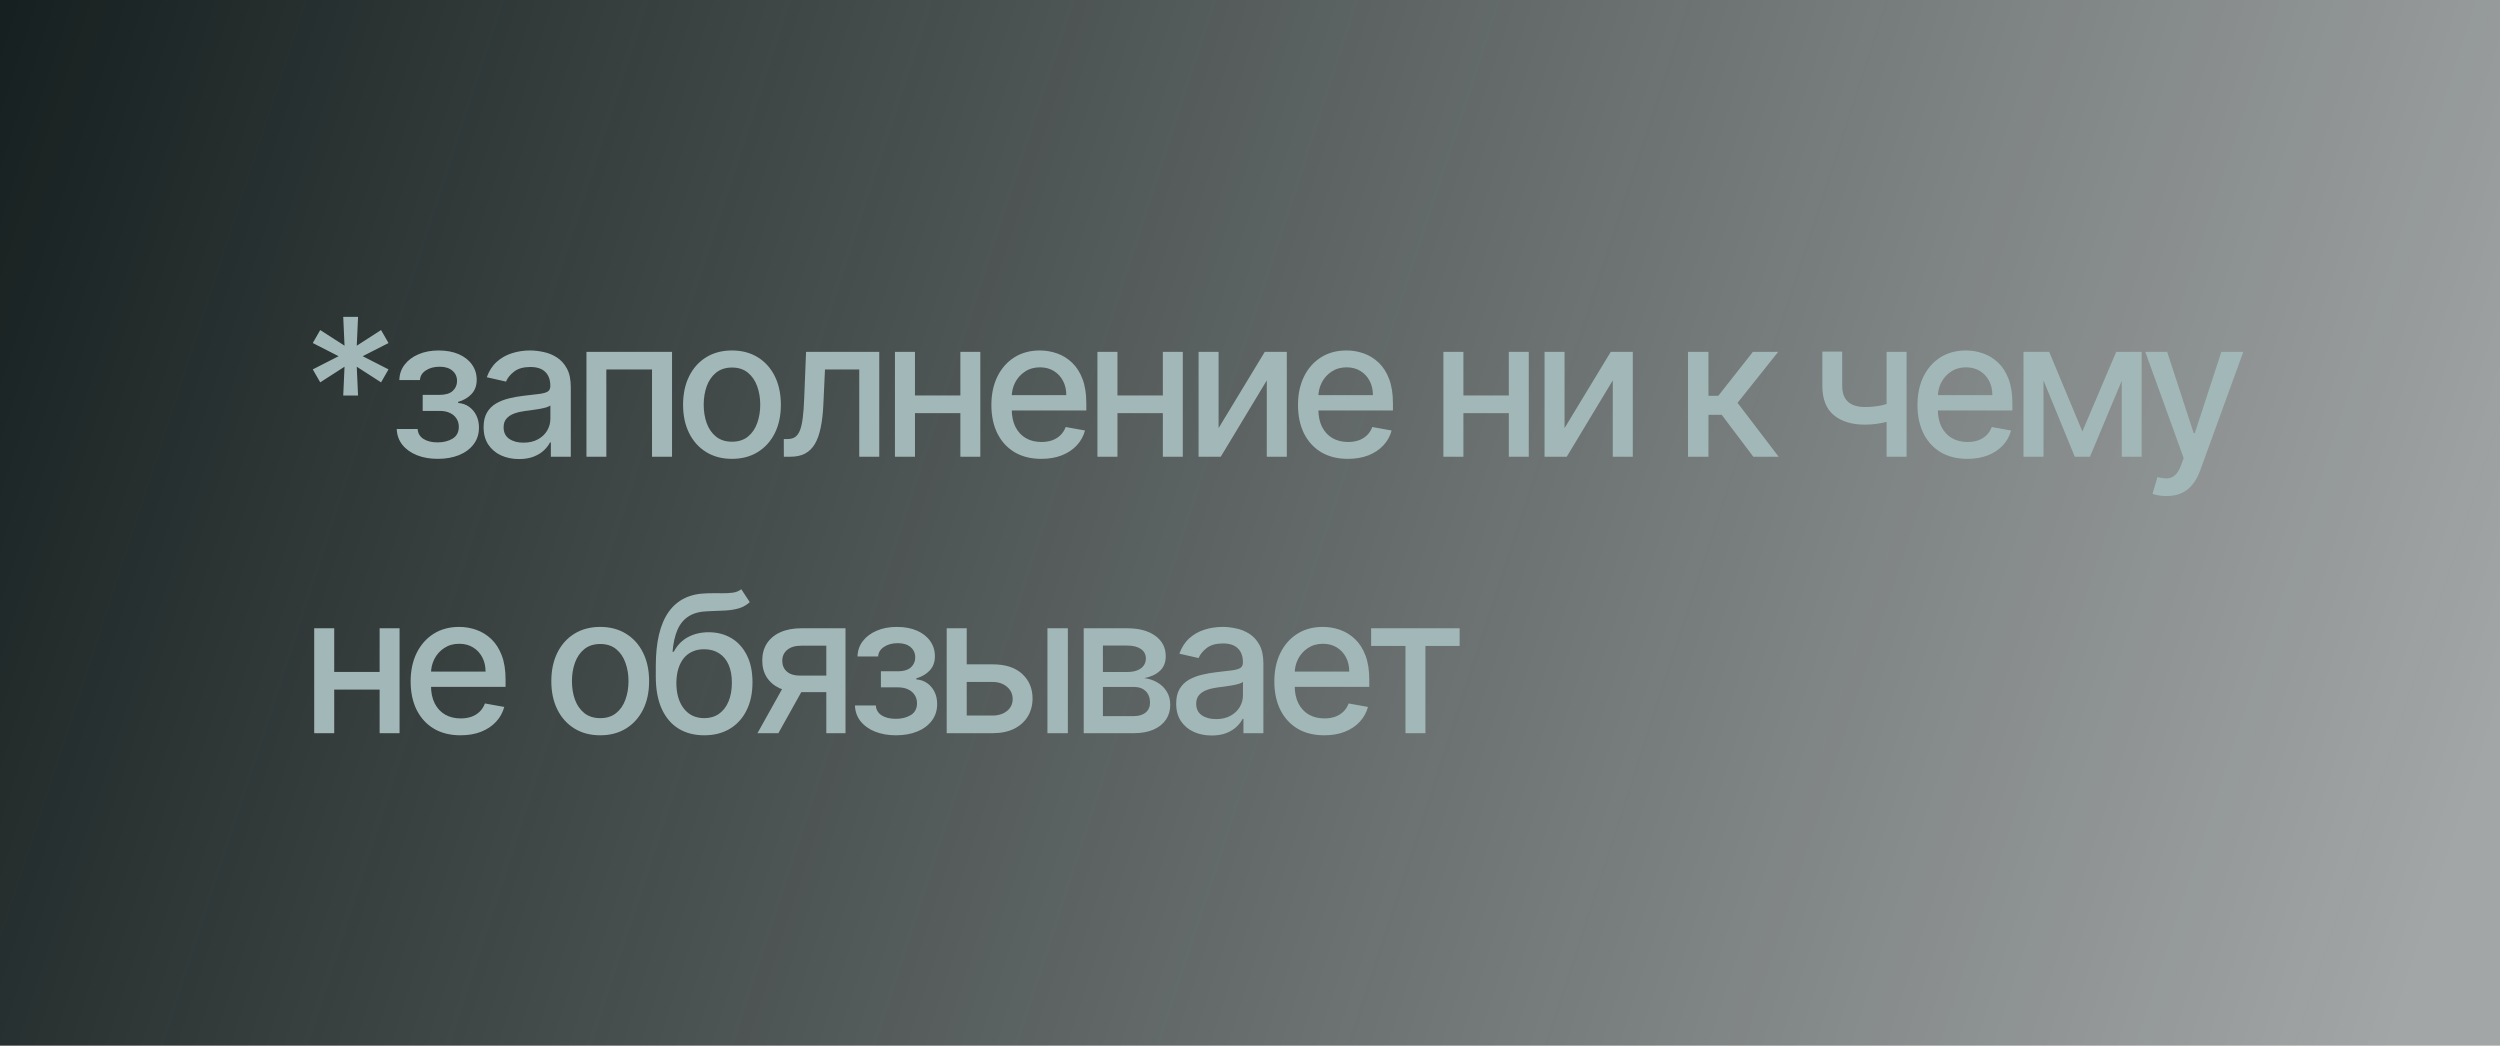 <?xml version="1.0" encoding="UTF-8"?> <svg xmlns="http://www.w3.org/2000/svg" width="208" height="87" viewBox="0 0 208 87" fill="none"><rect width="208" height="87" fill="url(#paint0_linear_2006_3)"></rect><path d="M28.557 32.909L28.665 30.511L26.642 31.812L26.023 30.733L28.171 29.636L26.023 28.54L26.642 27.46L28.665 28.761L28.557 26.364H29.79L29.682 28.761L31.704 27.46L32.324 28.54L30.176 29.636L32.324 30.733L31.704 31.812L29.682 30.511L29.79 32.909H28.557ZM33.009 35.693H34.747C34.77 36.049 34.931 36.324 35.23 36.517C35.533 36.71 35.925 36.807 36.407 36.807C36.895 36.807 37.312 36.703 37.657 36.494C38.001 36.282 38.173 35.955 38.173 35.511C38.173 35.246 38.107 35.015 37.975 34.818C37.846 34.617 37.662 34.462 37.423 34.352C37.189 34.242 36.91 34.188 36.588 34.188H35.168V32.852H36.588C37.069 32.852 37.429 32.742 37.668 32.523C37.907 32.303 38.026 32.028 38.026 31.699C38.026 31.343 37.897 31.057 37.639 30.841C37.386 30.621 37.032 30.511 36.577 30.511C36.115 30.511 35.73 30.616 35.423 30.824C35.117 31.028 34.956 31.294 34.941 31.619H33.225C33.236 31.131 33.384 30.703 33.668 30.335C33.956 29.964 34.342 29.676 34.827 29.472C35.316 29.263 35.87 29.159 36.492 29.159C37.139 29.159 37.7 29.263 38.173 29.472C38.647 29.68 39.013 29.968 39.27 30.335C39.532 30.703 39.662 31.125 39.662 31.602C39.662 32.083 39.518 32.477 39.23 32.784C38.946 33.087 38.575 33.305 38.117 33.438V33.528C38.454 33.551 38.753 33.653 39.014 33.835C39.276 34.017 39.48 34.258 39.628 34.557C39.776 34.856 39.85 35.195 39.85 35.574C39.85 36.108 39.702 36.57 39.407 36.96C39.115 37.35 38.709 37.651 38.191 37.864C37.675 38.072 37.086 38.176 36.423 38.176C35.78 38.176 35.202 38.076 34.691 37.875C34.183 37.67 33.78 37.383 33.48 37.011C33.185 36.64 33.028 36.201 33.009 35.693ZM43.184 38.193C42.631 38.193 42.131 38.091 41.684 37.886C41.237 37.678 40.883 37.377 40.621 36.983C40.364 36.589 40.235 36.106 40.235 35.534C40.235 35.042 40.33 34.636 40.519 34.318C40.708 34 40.964 33.748 41.286 33.562C41.608 33.377 41.968 33.237 42.365 33.142C42.763 33.047 43.169 32.975 43.581 32.926C44.104 32.865 44.528 32.816 44.854 32.778C45.18 32.737 45.417 32.67 45.564 32.58C45.712 32.489 45.786 32.341 45.786 32.136V32.097C45.786 31.6 45.646 31.216 45.365 30.943C45.089 30.671 44.676 30.534 44.127 30.534C43.555 30.534 43.104 30.661 42.775 30.915C42.449 31.165 42.224 31.443 42.099 31.75L40.502 31.386C40.691 30.856 40.968 30.428 41.331 30.102C41.699 29.773 42.121 29.534 42.599 29.386C43.076 29.235 43.578 29.159 44.104 29.159C44.453 29.159 44.822 29.201 45.212 29.284C45.606 29.364 45.974 29.511 46.314 29.727C46.659 29.943 46.941 30.252 47.161 30.653C47.381 31.051 47.49 31.568 47.49 32.205V38H45.831V36.807H45.763C45.653 37.026 45.489 37.242 45.269 37.455C45.049 37.667 44.767 37.843 44.422 37.983C44.078 38.123 43.665 38.193 43.184 38.193ZM43.553 36.83C44.023 36.83 44.424 36.737 44.758 36.551C45.095 36.365 45.35 36.123 45.525 35.824C45.703 35.521 45.792 35.197 45.792 34.852V33.727C45.731 33.788 45.614 33.845 45.439 33.898C45.269 33.947 45.074 33.99 44.854 34.028C44.635 34.062 44.42 34.095 44.212 34.125C44.004 34.151 43.83 34.174 43.689 34.193C43.36 34.235 43.059 34.305 42.786 34.403C42.517 34.502 42.301 34.644 42.138 34.83C41.979 35.011 41.9 35.254 41.9 35.557C41.9 35.977 42.055 36.295 42.365 36.511C42.676 36.724 43.072 36.83 43.553 36.83ZM48.793 38V29.273H55.913V38H54.248V30.739H50.447V38H48.793ZM60.9 38.176C60.082 38.176 59.368 37.989 58.758 37.614C58.148 37.239 57.675 36.714 57.338 36.04C57 35.365 56.832 34.578 56.832 33.676C56.832 32.771 57 31.979 57.338 31.301C57.675 30.623 58.148 30.097 58.758 29.722C59.368 29.347 60.082 29.159 60.9 29.159C61.718 29.159 62.432 29.347 63.042 29.722C63.652 30.097 64.125 30.623 64.463 31.301C64.8 31.979 64.968 32.771 64.968 33.676C64.968 34.578 64.8 35.365 64.463 36.04C64.125 36.714 63.652 37.239 63.042 37.614C62.432 37.989 61.718 38.176 60.9 38.176ZM60.906 36.75C61.436 36.75 61.875 36.61 62.224 36.33C62.572 36.049 62.83 35.676 62.997 35.21C63.167 34.744 63.252 34.231 63.252 33.67C63.252 33.114 63.167 32.602 62.997 32.136C62.83 31.667 62.572 31.29 62.224 31.006C61.875 30.722 61.436 30.579 60.906 30.579C60.372 30.579 59.928 30.722 59.576 31.006C59.228 31.29 58.968 31.667 58.798 32.136C58.631 32.602 58.548 33.114 58.548 33.67C58.548 34.231 58.631 34.744 58.798 35.21C58.968 35.676 59.228 36.049 59.576 36.33C59.928 36.61 60.372 36.75 60.906 36.75ZM65.217 38L65.211 36.528H65.524C65.766 36.528 65.969 36.477 66.132 36.375C66.299 36.269 66.435 36.091 66.541 35.841C66.647 35.591 66.728 35.246 66.785 34.807C66.842 34.364 66.884 33.807 66.91 33.136L67.064 29.273H73.154V38H71.49V30.739H68.638L68.501 33.705C68.467 34.424 68.393 35.053 68.279 35.591C68.17 36.129 68.009 36.578 67.797 36.938C67.585 37.294 67.312 37.561 66.978 37.739C66.645 37.913 66.24 38 65.763 38H65.217ZM80.375 32.903V34.375H75.648V32.903H80.375ZM76.125 29.273V38H74.46V29.273H76.125ZM81.562 29.273V38H79.903V29.273H81.562ZM86.636 38.176C85.777 38.176 85.036 37.992 84.415 37.625C83.797 37.254 83.32 36.733 82.983 36.062C82.65 35.388 82.483 34.599 82.483 33.693C82.483 32.799 82.65 32.011 82.983 31.329C83.32 30.648 83.79 30.116 84.392 29.733C84.998 29.35 85.707 29.159 86.517 29.159C87.01 29.159 87.487 29.241 87.949 29.403C88.411 29.566 88.826 29.822 89.193 30.171C89.561 30.519 89.85 30.972 90.063 31.528C90.275 32.081 90.381 32.754 90.381 33.545V34.148H83.443V32.875H88.716C88.716 32.428 88.625 32.032 88.443 31.688C88.261 31.339 88.006 31.064 87.676 30.864C87.35 30.663 86.968 30.562 86.529 30.562C86.051 30.562 85.635 30.68 85.279 30.915C84.926 31.146 84.654 31.449 84.46 31.824C84.271 32.195 84.176 32.599 84.176 33.034V34.028C84.176 34.612 84.279 35.108 84.483 35.517C84.692 35.926 84.981 36.239 85.352 36.455C85.724 36.667 86.157 36.773 86.654 36.773C86.975 36.773 87.269 36.727 87.534 36.636C87.799 36.542 88.029 36.401 88.222 36.216C88.415 36.03 88.563 35.801 88.665 35.528L90.273 35.818C90.144 36.292 89.913 36.706 89.58 37.062C89.25 37.415 88.835 37.689 88.335 37.886C87.839 38.08 87.273 38.176 86.636 38.176ZM97.221 32.903V34.375H92.493V32.903H97.221ZM92.971 29.273V38H91.306V29.273H92.971ZM98.408 29.273V38H96.749V29.273H98.408ZM101.386 35.619L105.232 29.273H107.062V38H105.397V31.648L101.567 38H99.721V29.273H101.386V35.619ZM112.147 38.176C111.287 38.176 110.547 37.992 109.926 37.625C109.308 37.254 108.831 36.733 108.494 36.062C108.16 35.388 107.994 34.599 107.994 33.693C107.994 32.799 108.16 32.011 108.494 31.329C108.831 30.648 109.301 30.116 109.903 29.733C110.509 29.35 111.217 29.159 112.028 29.159C112.52 29.159 112.998 29.241 113.46 29.403C113.922 29.566 114.337 29.822 114.704 30.171C115.071 30.519 115.361 30.972 115.573 31.528C115.785 32.081 115.891 32.754 115.891 33.545V34.148H108.954V32.875H114.227C114.227 32.428 114.136 32.032 113.954 31.688C113.772 31.339 113.516 31.064 113.187 30.864C112.861 30.663 112.479 30.562 112.039 30.562C111.562 30.562 111.145 30.68 110.789 30.915C110.437 31.146 110.164 31.449 109.971 31.824C109.782 32.195 109.687 32.599 109.687 33.034V34.028C109.687 34.612 109.789 35.108 109.994 35.517C110.202 35.926 110.492 36.239 110.863 36.455C111.234 36.667 111.668 36.773 112.164 36.773C112.486 36.773 112.78 36.727 113.045 36.636C113.31 36.542 113.539 36.401 113.732 36.216C113.926 36.03 114.073 35.801 114.176 35.528L115.784 35.818C115.655 36.292 115.424 36.706 115.09 37.062C114.761 37.415 114.346 37.689 113.846 37.886C113.35 38.08 112.784 38.176 112.147 38.176ZM126.006 32.903V34.375H121.278V32.903H126.006ZM121.756 29.273V38H120.091V29.273H121.756ZM127.193 29.273V38H125.534V29.273H127.193ZM130.171 35.619L134.017 29.273H135.847V38H134.182V31.648L130.352 38H128.506V29.273H130.171V35.619ZM140.445 38V29.273H142.144V32.932H142.962L145.843 29.273H147.945L144.564 33.517L147.985 38H145.877L143.246 34.511H142.144V38H140.445ZM158.625 29.273V38H156.966V29.273H158.625ZM157.903 33.324V34.79C157.642 34.896 157.365 34.99 157.073 35.074C156.782 35.153 156.475 35.216 156.153 35.261C155.831 35.307 155.496 35.33 155.147 35.33C154.068 35.33 153.21 35.066 152.573 34.54C151.937 34.01 151.619 33.199 151.619 32.108V29.256H153.272V32.108C153.272 32.521 153.348 32.856 153.5 33.114C153.651 33.371 153.867 33.561 154.147 33.682C154.428 33.803 154.761 33.864 155.147 33.864C155.659 33.864 156.13 33.816 156.562 33.722C156.998 33.623 157.445 33.49 157.903 33.324ZM163.686 38.176C162.826 38.176 162.086 37.992 161.464 37.625C160.847 37.254 160.37 36.733 160.033 36.062C159.699 35.388 159.533 34.599 159.533 33.693C159.533 32.799 159.699 32.011 160.033 31.329C160.37 30.648 160.839 30.116 161.442 29.733C162.048 29.35 162.756 29.159 163.567 29.159C164.059 29.159 164.536 29.241 164.998 29.403C165.461 29.566 165.875 29.822 166.243 30.171C166.61 30.519 166.9 30.972 167.112 31.528C167.324 32.081 167.43 32.754 167.43 33.545V34.148H160.493V32.875H165.765C165.765 32.428 165.675 32.032 165.493 31.688C165.311 31.339 165.055 31.064 164.726 30.864C164.4 30.663 164.017 30.562 163.578 30.562C163.101 30.562 162.684 30.68 162.328 30.915C161.976 31.146 161.703 31.449 161.51 31.824C161.32 32.195 161.226 32.599 161.226 33.034V34.028C161.226 34.612 161.328 35.108 161.533 35.517C161.741 35.926 162.031 36.239 162.402 36.455C162.773 36.667 163.207 36.773 163.703 36.773C164.025 36.773 164.318 36.727 164.584 36.636C164.849 36.542 165.078 36.401 165.271 36.216C165.464 36.03 165.612 35.801 165.714 35.528L167.322 35.818C167.193 36.292 166.962 36.706 166.629 37.062C166.3 37.415 165.885 37.689 165.385 37.886C164.889 38.08 164.322 38.176 163.686 38.176ZM173.253 35.898L176.071 29.273H177.537L173.884 38H172.622L169.043 29.273H170.492L173.253 35.898ZM170.02 29.273V38H168.355V29.273H170.02ZM176.531 38V29.273H178.185V38H176.531ZM180.25 41.273C179.996 41.273 179.765 41.252 179.557 41.21C179.349 41.172 179.193 41.131 179.091 41.085L179.5 39.693C179.811 39.776 180.087 39.812 180.33 39.801C180.572 39.79 180.786 39.699 180.972 39.528C181.161 39.358 181.328 39.08 181.472 38.693L181.682 38.114L178.489 29.273H180.307L182.517 36.045H182.608L184.818 29.273H186.642L183.046 39.165C182.879 39.619 182.667 40.004 182.409 40.318C182.152 40.636 181.845 40.875 181.489 41.034C181.133 41.193 180.72 41.273 180.25 41.273ZM32.057 55.903V57.375H27.329V55.903H32.057ZM27.807 52.273V61H26.142V52.273H27.807ZM33.244 52.273V61H31.585V52.273H33.244ZM38.318 61.176C37.459 61.176 36.718 60.992 36.097 60.625C35.479 60.254 35.002 59.733 34.665 59.062C34.332 58.388 34.165 57.599 34.165 56.693C34.165 55.799 34.332 55.011 34.665 54.33C35.002 53.648 35.472 53.115 36.074 52.733C36.68 52.35 37.389 52.159 38.199 52.159C38.691 52.159 39.169 52.24 39.631 52.403C40.093 52.566 40.508 52.822 40.875 53.17C41.243 53.519 41.532 53.972 41.745 54.528C41.957 55.081 42.063 55.754 42.063 56.545V57.148H35.125V55.875H40.398C40.398 55.428 40.307 55.032 40.125 54.688C39.943 54.339 39.688 54.064 39.358 53.864C39.032 53.663 38.65 53.562 38.211 53.562C37.733 53.562 37.316 53.68 36.961 53.915C36.608 54.146 36.336 54.449 36.142 54.824C35.953 55.195 35.858 55.599 35.858 56.034V57.028C35.858 57.612 35.961 58.108 36.165 58.517C36.373 58.926 36.663 59.239 37.034 59.455C37.406 59.667 37.839 59.773 38.336 59.773C38.657 59.773 38.951 59.727 39.216 59.636C39.481 59.542 39.711 59.401 39.904 59.216C40.097 59.03 40.245 58.801 40.347 58.528L41.955 58.818C41.826 59.292 41.595 59.706 41.262 60.062C40.932 60.415 40.517 60.689 40.017 60.886C39.521 61.08 38.955 61.176 38.318 61.176ZM49.938 61.176C49.12 61.176 48.406 60.989 47.796 60.614C47.186 60.239 46.713 59.714 46.376 59.04C46.039 58.365 45.87 57.578 45.87 56.676C45.87 55.771 46.039 54.979 46.376 54.301C46.713 53.623 47.186 53.097 47.796 52.722C48.406 52.347 49.12 52.159 49.938 52.159C50.756 52.159 51.47 52.347 52.08 52.722C52.69 53.097 53.164 53.623 53.501 54.301C53.838 54.979 54.006 55.771 54.006 56.676C54.006 57.578 53.838 58.365 53.501 59.04C53.164 59.714 52.69 60.239 52.08 60.614C51.47 60.989 50.756 61.176 49.938 61.176ZM49.944 59.75C50.474 59.75 50.914 59.61 51.262 59.33C51.611 59.049 51.868 58.676 52.035 58.21C52.205 57.744 52.291 57.231 52.291 56.67C52.291 56.114 52.205 55.602 52.035 55.136C51.868 54.667 51.611 54.29 51.262 54.006C50.914 53.722 50.474 53.58 49.944 53.58C49.41 53.58 48.967 53.722 48.614 54.006C48.266 54.29 48.006 54.667 47.836 55.136C47.669 55.602 47.586 56.114 47.586 56.67C47.586 57.231 47.669 57.744 47.836 58.21C48.006 58.676 48.266 59.049 48.614 59.33C48.967 59.61 49.41 59.75 49.944 59.75ZM61.676 49.023L62.38 50.097C62.119 50.335 61.822 50.506 61.488 50.608C61.159 50.706 60.778 50.769 60.346 50.795C59.914 50.818 59.42 50.839 58.863 50.858C58.234 50.877 57.717 51.013 57.312 51.267C56.907 51.517 56.594 51.888 56.374 52.381C56.159 52.869 56.018 53.483 55.954 54.222H56.062C56.346 53.68 56.74 53.275 57.244 53.006C57.751 52.737 58.322 52.602 58.954 52.602C59.659 52.602 60.285 52.763 60.835 53.085C61.384 53.407 61.816 53.879 62.13 54.5C62.448 55.117 62.607 55.873 62.607 56.767C62.607 57.672 62.441 58.455 62.107 59.114C61.778 59.773 61.312 60.282 60.71 60.642C60.111 60.998 59.405 61.176 58.59 61.176C57.776 61.176 57.066 60.992 56.46 60.625C55.857 60.254 55.39 59.705 55.056 58.977C54.727 58.25 54.562 57.352 54.562 56.284V55.42C54.562 53.424 54.918 51.922 55.63 50.915C56.342 49.907 57.407 49.39 58.823 49.364C59.282 49.352 59.691 49.35 60.051 49.358C60.41 49.362 60.725 49.345 60.994 49.307C61.267 49.265 61.494 49.17 61.676 49.023ZM58.596 59.75C59.07 59.75 59.477 59.631 59.818 59.392C60.162 59.15 60.428 58.807 60.613 58.364C60.799 57.92 60.892 57.398 60.892 56.795C60.892 56.205 60.799 55.703 60.613 55.29C60.428 54.877 60.162 54.562 59.818 54.347C59.473 54.127 59.06 54.017 58.579 54.017C58.223 54.017 57.905 54.08 57.624 54.205C57.344 54.326 57.104 54.506 56.903 54.744C56.706 54.983 56.553 55.275 56.443 55.619C56.337 55.96 56.28 56.352 56.272 56.795C56.272 57.697 56.479 58.415 56.892 58.949C57.308 59.483 57.876 59.75 58.596 59.75ZM68.75 61V53.722H66.659C66.163 53.722 65.776 53.837 65.5 54.068C65.223 54.299 65.085 54.602 65.085 54.977C65.085 55.349 65.212 55.648 65.466 55.875C65.723 56.099 66.083 56.21 66.545 56.21H69.244V57.585H66.545C65.901 57.585 65.344 57.479 64.875 57.267C64.409 57.051 64.049 56.746 63.795 56.352C63.545 55.958 63.42 55.492 63.42 54.955C63.42 54.405 63.549 53.932 63.806 53.534C64.068 53.133 64.441 52.822 64.926 52.602C65.415 52.383 65.992 52.273 66.659 52.273H70.346V61H68.75ZM63.022 61L65.483 56.591H67.221L64.761 61H63.022ZM71.131 58.693H72.869C72.892 59.049 73.053 59.324 73.352 59.517C73.655 59.71 74.047 59.807 74.528 59.807C75.017 59.807 75.434 59.703 75.778 59.494C76.123 59.282 76.295 58.955 76.295 58.511C76.295 58.246 76.229 58.015 76.097 57.818C75.968 57.617 75.784 57.462 75.545 57.352C75.311 57.242 75.032 57.188 74.71 57.188H73.29V55.852H74.71C75.191 55.852 75.551 55.742 75.79 55.523C76.028 55.303 76.148 55.028 76.148 54.699C76.148 54.343 76.019 54.057 75.761 53.841C75.507 53.621 75.153 53.511 74.699 53.511C74.237 53.511 73.852 53.615 73.545 53.824C73.239 54.028 73.078 54.294 73.062 54.619H71.347C71.358 54.131 71.506 53.703 71.79 53.335C72.078 52.964 72.464 52.676 72.949 52.472C73.437 52.263 73.992 52.159 74.614 52.159C75.261 52.159 75.822 52.263 76.295 52.472C76.769 52.68 77.134 52.968 77.392 53.335C77.653 53.703 77.784 54.125 77.784 54.602C77.784 55.083 77.64 55.477 77.352 55.784C77.068 56.087 76.697 56.305 76.239 56.438V56.528C76.576 56.551 76.875 56.653 77.136 56.835C77.398 57.017 77.602 57.258 77.75 57.557C77.898 57.856 77.972 58.195 77.972 58.574C77.972 59.108 77.824 59.57 77.528 59.96C77.237 60.35 76.831 60.651 76.312 60.864C75.797 61.072 75.208 61.176 74.545 61.176C73.901 61.176 73.324 61.076 72.812 60.875C72.305 60.67 71.901 60.383 71.602 60.011C71.307 59.64 71.15 59.201 71.131 58.693ZM80.044 55.273H82.578C83.647 55.273 84.468 55.538 85.044 56.068C85.62 56.599 85.908 57.282 85.908 58.119C85.908 58.665 85.779 59.155 85.522 59.591C85.264 60.026 84.887 60.371 84.391 60.625C83.895 60.875 83.29 61 82.578 61H78.766V52.273H80.431V59.534H82.578C83.067 59.534 83.468 59.407 83.783 59.153C84.097 58.896 84.254 58.568 84.254 58.17C84.254 57.75 84.097 57.407 83.783 57.142C83.468 56.873 83.067 56.739 82.578 56.739H80.044V55.273ZM87.147 61V52.273H88.845V61H87.147ZM90.165 61V52.273H93.784C94.769 52.273 95.55 52.483 96.125 52.903C96.701 53.32 96.989 53.886 96.989 54.602C96.989 55.114 96.826 55.519 96.5 55.818C96.175 56.117 95.743 56.318 95.205 56.42C95.595 56.466 95.953 56.583 96.279 56.773C96.605 56.958 96.866 57.208 97.063 57.523C97.264 57.837 97.364 58.212 97.364 58.648C97.364 59.11 97.245 59.519 97.006 59.875C96.767 60.227 96.421 60.504 95.966 60.705C95.516 60.901 94.972 61 94.336 61H90.165ZM91.762 59.58H94.336C94.756 59.58 95.086 59.479 95.324 59.278C95.563 59.078 95.682 58.805 95.682 58.46C95.682 58.055 95.563 57.737 95.324 57.506C95.086 57.271 94.756 57.153 94.336 57.153H91.762V59.58ZM91.762 55.909H93.802C94.12 55.909 94.392 55.864 94.62 55.773C94.851 55.682 95.027 55.553 95.148 55.386C95.273 55.216 95.336 55.015 95.336 54.784C95.336 54.447 95.197 54.184 94.921 53.994C94.644 53.805 94.266 53.71 93.784 53.71H91.762V55.909ZM100.807 61.193C100.254 61.193 99.754 61.091 99.307 60.886C98.861 60.678 98.506 60.377 98.245 59.983C97.987 59.589 97.859 59.106 97.859 58.534C97.859 58.042 97.953 57.636 98.143 57.318C98.332 57 98.588 56.748 98.91 56.562C99.232 56.377 99.591 56.237 99.989 56.142C100.387 56.047 100.792 55.975 101.205 55.926C101.728 55.865 102.152 55.816 102.478 55.778C102.804 55.737 103.04 55.67 103.188 55.58C103.336 55.489 103.41 55.341 103.41 55.136V55.097C103.41 54.6 103.27 54.216 102.989 53.943C102.713 53.67 102.3 53.534 101.751 53.534C101.179 53.534 100.728 53.661 100.398 53.915C100.073 54.165 99.847 54.443 99.722 54.75L98.126 54.386C98.315 53.856 98.591 53.428 98.955 53.102C99.323 52.773 99.745 52.534 100.222 52.386C100.699 52.235 101.201 52.159 101.728 52.159C102.076 52.159 102.446 52.201 102.836 52.284C103.23 52.364 103.597 52.511 103.938 52.727C104.283 52.943 104.565 53.252 104.785 53.653C105.004 54.051 105.114 54.568 105.114 55.205V61H103.455V59.807H103.387C103.277 60.026 103.112 60.242 102.893 60.455C102.673 60.667 102.391 60.843 102.046 60.983C101.701 61.123 101.289 61.193 100.807 61.193ZM101.177 59.83C101.646 59.83 102.048 59.737 102.381 59.551C102.718 59.365 102.974 59.123 103.148 58.824C103.326 58.521 103.415 58.197 103.415 57.852V56.727C103.355 56.788 103.237 56.845 103.063 56.898C102.893 56.947 102.698 56.99 102.478 57.028C102.258 57.062 102.044 57.095 101.836 57.125C101.628 57.151 101.453 57.174 101.313 57.193C100.984 57.235 100.682 57.305 100.41 57.403C100.141 57.502 99.925 57.644 99.762 57.83C99.603 58.011 99.523 58.254 99.523 58.557C99.523 58.977 99.679 59.295 99.989 59.511C100.3 59.724 100.696 59.83 101.177 59.83ZM110.178 61.176C109.319 61.176 108.578 60.992 107.957 60.625C107.339 60.254 106.862 59.733 106.525 59.062C106.192 58.388 106.025 57.599 106.025 56.693C106.025 55.799 106.192 55.011 106.525 54.33C106.862 53.648 107.332 53.115 107.934 52.733C108.54 52.35 109.248 52.159 110.059 52.159C110.552 52.159 111.029 52.24 111.491 52.403C111.953 52.566 112.368 52.822 112.735 53.17C113.103 53.519 113.392 53.972 113.605 54.528C113.817 55.081 113.923 55.754 113.923 56.545V57.148H106.985V55.875H112.258C112.258 55.428 112.167 55.032 111.985 54.688C111.803 54.339 111.548 54.064 111.218 53.864C110.892 53.663 110.51 53.562 110.07 53.562C109.593 53.562 109.177 53.68 108.82 53.915C108.468 54.146 108.195 54.449 108.002 54.824C107.813 55.195 107.718 55.599 107.718 56.034V57.028C107.718 57.612 107.82 58.108 108.025 58.517C108.233 58.926 108.523 59.239 108.894 59.455C109.266 59.667 109.699 59.773 110.195 59.773C110.517 59.773 110.811 59.727 111.076 59.636C111.341 59.542 111.57 59.401 111.764 59.216C111.957 59.03 112.105 58.801 112.207 58.528L113.815 58.818C113.686 59.292 113.455 59.706 113.122 60.062C112.792 60.415 112.377 60.689 111.877 60.886C111.381 61.08 110.815 61.176 110.178 61.176ZM114.078 53.739V52.273H121.441V53.739H118.595V61H116.936V53.739H114.078Z" fill="#A2B8B8"></path><defs><linearGradient id="paint0_linear_2006_3" x1="-1.52325e-06" y1="2.721" x2="212.035" y2="71.915" gradientUnits="userSpaceOnUse"><stop stop-color="#172020"></stop><stop offset="0.966" stop-color="#172020" stop-opacity="0.4"></stop></linearGradient></defs></svg> 